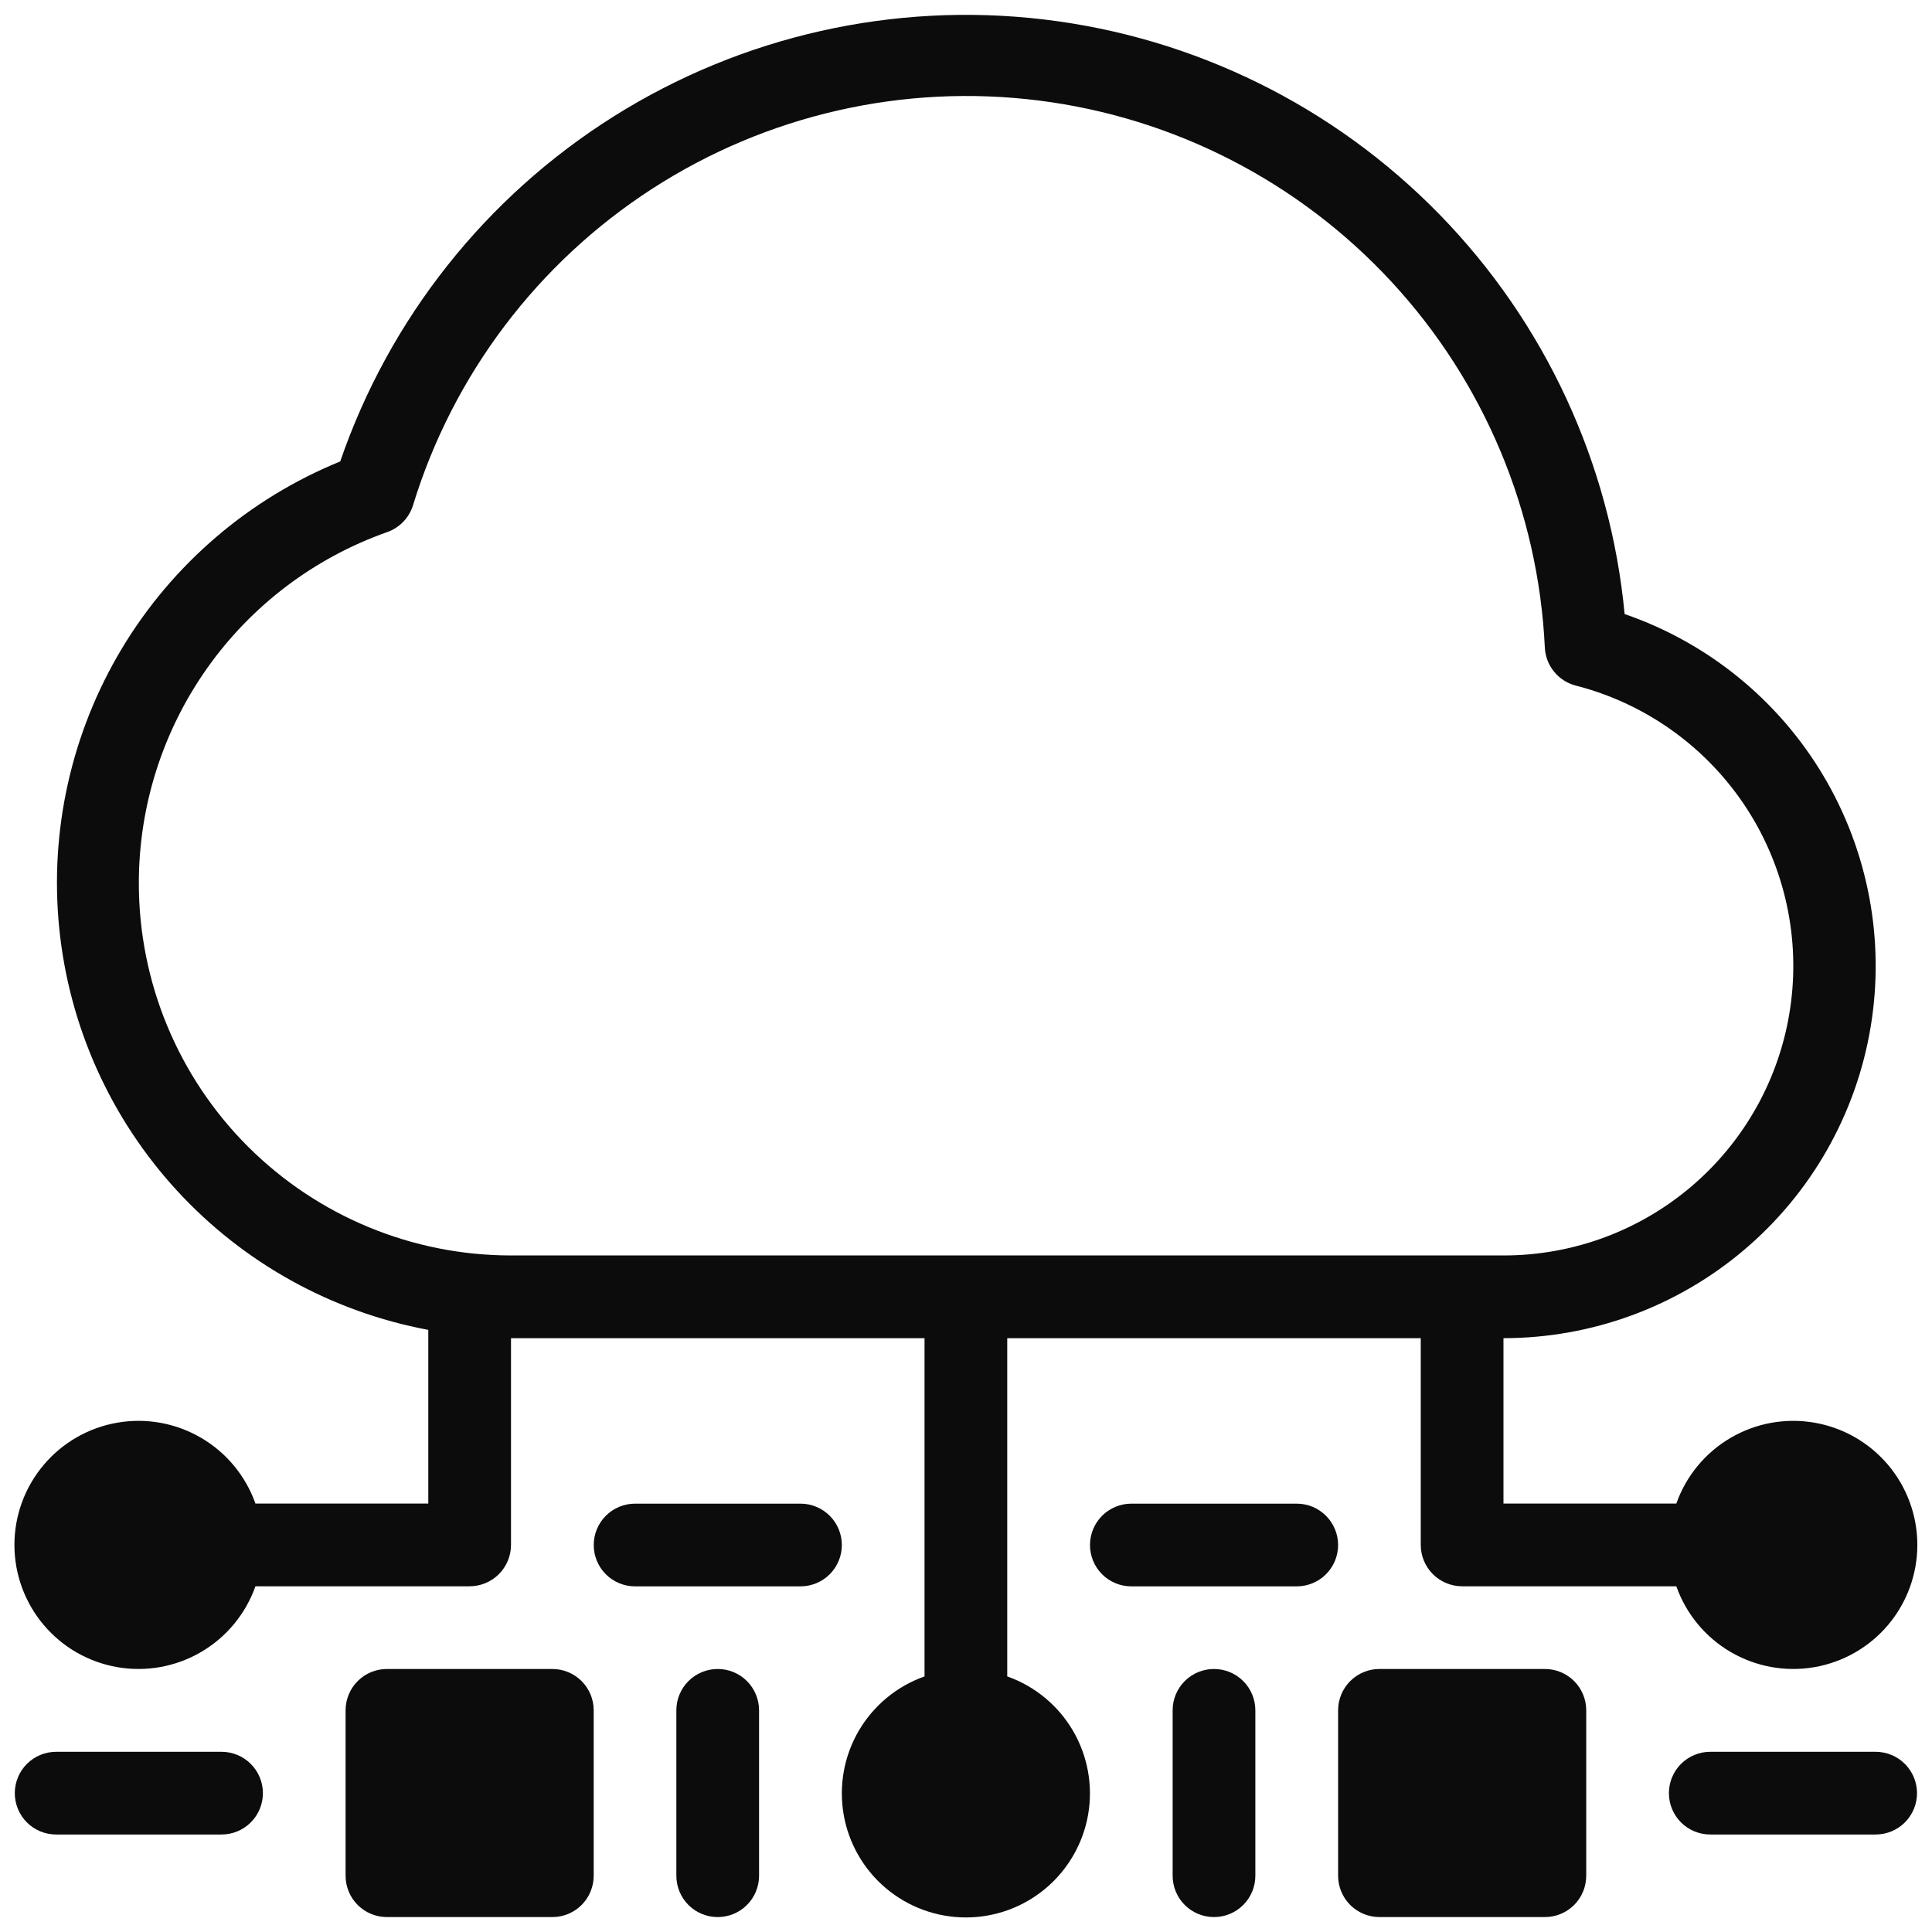 <svg width="73" height="73" viewBox="0 0 73 73" fill="none" xmlns="http://www.w3.org/2000/svg">
<path d="M5.242 61.508C6.968 61.508 8.367 60.109 8.367 58.383C8.367 56.657 6.968 55.258 5.242 55.258C3.516 55.258 2.117 56.657 2.117 58.383C2.117 60.109 3.516 61.508 5.242 61.508Z" fill="#0C0C0D"/>
<path d="M36.499 70.884C38.225 70.884 39.624 69.485 39.624 67.759C39.624 66.033 38.225 64.634 36.499 64.634C34.773 64.634 33.374 66.033 33.374 67.759C33.374 69.485 34.773 70.884 36.499 70.884Z" fill="#0C0C0D"/>
<path d="M20.872 64.634H14.622V70.884H20.872V64.634Z" fill="#0C0C0D"/>
<path d="M67.749 61.508C69.475 61.508 70.874 60.109 70.874 58.383C70.874 56.657 69.475 55.258 67.749 55.258C66.023 55.258 64.624 56.657 64.624 58.383C64.624 60.109 66.023 61.508 67.749 61.508Z" fill="#0C0C0D"/>
<path d="M52.121 70.879H58.371V64.629H52.121V70.879Z" fill="#0C0C0D"/>
<path d="M38.058 63.343V50.562H53.683V58.374C53.683 58.788 53.848 59.186 54.141 59.479C54.434 59.772 54.831 59.937 55.246 59.937H63.339C63.708 60.979 64.433 61.858 65.387 62.417C66.341 62.977 67.462 63.181 68.551 62.994C69.641 62.807 70.63 62.241 71.343 61.395C72.055 60.55 72.446 59.48 72.446 58.374C72.446 57.268 72.055 56.198 71.343 55.353C70.63 54.507 69.641 53.941 68.551 53.754C67.462 53.567 66.341 53.771 65.387 54.331C64.433 54.89 63.708 55.769 63.339 56.812H56.808V50.562C60.136 50.562 63.355 49.382 65.895 47.232C68.435 45.083 70.13 42.102 70.679 38.82C71.228 35.538 70.596 32.168 68.894 29.308C67.193 26.449 64.532 24.285 61.386 23.202C60.847 17.514 58.376 12.183 54.384 8.095C50.392 4.007 45.121 1.41 39.447 0.736C33.774 0.062 28.04 1.352 23.202 4.39C18.363 7.429 14.712 12.033 12.855 17.436C9.416 18.837 6.524 21.314 4.61 24.496C2.697 27.678 1.865 31.394 2.24 35.088C2.614 38.782 4.175 42.256 6.689 44.989C9.202 47.722 12.533 49.567 16.183 50.249V56.812H9.652C9.283 55.769 8.558 54.89 7.604 54.331C6.65 53.771 5.53 53.567 4.44 53.754C3.35 53.941 2.361 54.507 1.649 55.353C0.936 56.198 0.545 57.268 0.545 58.374C0.545 59.48 0.936 60.55 1.649 61.395C2.361 62.241 3.35 62.807 4.44 62.994C5.53 63.181 6.65 62.977 7.604 62.417C8.558 61.858 9.283 60.979 9.652 59.937H17.746C18.16 59.937 18.557 59.772 18.85 59.479C19.143 59.186 19.308 58.788 19.308 58.374V50.562H34.933V63.343C33.891 63.711 33.012 64.437 32.452 65.39C31.893 66.344 31.689 67.465 31.876 68.555C32.063 69.645 32.629 70.633 33.474 71.346C34.32 72.059 35.39 72.45 36.496 72.45C37.601 72.45 38.672 72.059 39.517 71.346C40.362 70.633 40.929 69.645 41.116 68.555C41.303 67.465 41.098 66.344 40.539 65.39C39.979 64.437 39.101 63.711 38.058 63.343ZM67.746 56.812C68.055 56.812 68.357 56.903 68.614 57.075C68.871 57.246 69.071 57.491 69.189 57.776C69.307 58.062 69.338 58.376 69.278 58.679C69.218 58.982 69.069 59.26 68.85 59.479C68.632 59.697 68.353 59.846 68.05 59.907C67.747 59.967 67.433 59.936 67.148 59.818C66.862 59.699 66.618 59.499 66.446 59.242C66.275 58.985 66.183 58.683 66.183 58.374C66.183 57.96 66.348 57.562 66.641 57.269C66.934 56.976 67.331 56.812 67.746 56.812ZM5.246 59.937C4.937 59.937 4.634 59.845 4.378 59.673C4.121 59.502 3.92 59.258 3.802 58.972C3.684 58.687 3.653 58.372 3.713 58.069C3.773 57.766 3.922 57.488 4.141 57.269C4.359 57.051 4.638 56.902 4.941 56.842C5.244 56.781 5.558 56.812 5.844 56.931C6.129 57.049 6.373 57.249 6.545 57.506C6.716 57.763 6.808 58.065 6.808 58.374C6.808 58.788 6.643 59.186 6.35 59.479C6.057 59.772 5.66 59.937 5.246 59.937ZM5.246 33.374C5.244 30.465 6.145 27.627 7.824 25.251C9.503 22.875 11.878 21.078 14.621 20.108C14.853 20.029 15.063 19.895 15.234 19.718C15.405 19.542 15.532 19.328 15.605 19.093C17.114 14.168 20.313 9.933 24.638 7.135C28.963 4.337 34.137 3.155 39.248 3.798C44.359 4.44 49.079 6.865 52.577 10.647C56.076 14.428 58.127 19.322 58.371 24.468C58.387 24.801 58.509 25.12 58.72 25.379C58.931 25.638 59.219 25.822 59.542 25.905C62.123 26.568 64.373 28.15 65.87 30.354C67.367 32.559 68.008 35.234 67.672 37.877C67.337 40.52 66.047 42.95 64.047 44.71C62.047 46.471 59.473 47.44 56.808 47.437H19.308C15.579 47.437 12.002 45.955 9.364 43.318C6.727 40.681 5.246 37.104 5.246 33.374ZM36.496 69.311C36.187 69.311 35.885 69.22 35.627 69.048C35.371 68.876 35.17 68.632 35.052 68.347C34.934 68.061 34.903 67.747 34.963 67.444C35.023 67.141 35.172 66.863 35.391 66.644C35.609 66.426 35.888 66.277 36.191 66.216C36.494 66.156 36.808 66.187 37.093 66.305C37.379 66.424 37.623 66.624 37.795 66.881C37.966 67.138 38.058 67.44 38.058 67.749C38.058 68.163 37.894 68.561 37.6 68.854C37.307 69.147 36.91 69.311 36.496 69.311Z" fill="#0C0C0D"/>
<path d="M27.118 63.062C26.704 63.062 26.306 63.226 26.013 63.519C25.72 63.812 25.556 64.21 25.556 64.624V70.874C25.556 71.288 25.72 71.686 26.013 71.979C26.306 72.272 26.704 72.436 27.118 72.436C27.533 72.436 27.93 72.272 28.223 71.979C28.516 71.686 28.681 71.288 28.681 70.874V64.624C28.681 64.21 28.516 63.812 28.223 63.519C27.93 63.226 27.533 63.062 27.118 63.062Z" fill="#0C0C0D"/>
<path d="M30.246 56.815H23.996C23.582 56.815 23.184 56.98 22.891 57.273C22.598 57.566 22.434 57.964 22.434 58.378C22.434 58.792 22.598 59.19 22.891 59.483C23.184 59.776 23.582 59.94 23.996 59.94H30.246C30.66 59.94 31.058 59.776 31.351 59.483C31.644 59.19 31.809 58.792 31.809 58.378C31.809 57.964 31.644 57.566 31.351 57.273C31.058 56.98 30.66 56.815 30.246 56.815Z" fill="#0C0C0D"/>
<path d="M8.371 66.191H2.121C1.707 66.191 1.309 66.356 1.016 66.649C0.723 66.942 0.559 67.34 0.559 67.754C0.559 68.168 0.723 68.566 1.016 68.859C1.309 69.152 1.707 69.316 2.121 69.316H8.371C8.785 69.316 9.183 69.152 9.476 68.859C9.769 68.566 9.934 68.168 9.934 67.754C9.934 67.34 9.769 66.942 9.476 66.649C9.183 66.356 8.785 66.191 8.371 66.191Z" fill="#0C0C0D"/>
<path d="M20.87 63.062H14.62C14.206 63.062 13.808 63.226 13.515 63.519C13.222 63.812 13.058 64.21 13.058 64.624V70.874C13.058 71.288 13.222 71.686 13.515 71.979C13.808 72.272 14.206 72.436 14.62 72.436H20.87C21.285 72.436 21.682 72.272 21.975 71.979C22.268 71.686 22.433 71.288 22.433 70.874V64.624C22.433 64.21 22.268 63.812 21.975 63.519C21.682 63.226 21.285 63.062 20.87 63.062ZM19.308 69.311H16.183V66.186H19.308V69.311Z" fill="#0C0C0D"/>
<path d="M45.87 63.062C45.456 63.062 45.058 63.226 44.765 63.519C44.472 63.812 44.308 64.21 44.308 64.624V70.874C44.308 71.288 44.472 71.686 44.765 71.979C45.058 72.272 45.456 72.436 45.87 72.436C46.285 72.436 46.682 72.272 46.975 71.979C47.268 71.686 47.433 71.288 47.433 70.874V64.624C47.433 64.21 47.268 63.812 46.975 63.519C46.682 63.226 46.285 63.062 45.87 63.062Z" fill="#0C0C0D"/>
<path d="M48.997 56.815H42.747C42.333 56.815 41.935 56.98 41.642 57.273C41.349 57.566 41.185 57.964 41.185 58.378C41.185 58.792 41.349 59.19 41.642 59.483C41.935 59.776 42.333 59.94 42.747 59.94H48.997C49.411 59.94 49.809 59.776 50.102 59.483C50.395 59.19 50.56 58.792 50.56 58.378C50.56 57.964 50.395 57.566 50.102 57.273C49.809 56.98 49.411 56.815 48.997 56.815Z" fill="#0C0C0D"/>
<path d="M70.871 66.191H64.621C64.207 66.191 63.809 66.356 63.516 66.649C63.223 66.942 63.059 67.34 63.059 67.754C63.059 68.168 63.223 68.566 63.516 68.859C63.809 69.152 64.207 69.316 64.621 69.316H70.871C71.285 69.316 71.683 69.152 71.976 68.859C72.269 68.566 72.434 68.168 72.434 67.754C72.434 67.34 72.269 66.942 71.976 66.649C71.683 66.356 71.285 66.191 70.871 66.191Z" fill="#0C0C0D"/>
<path d="M58.373 63.062H52.123C51.709 63.062 51.311 63.226 51.018 63.519C50.725 63.812 50.56 64.21 50.56 64.624V70.874C50.56 71.288 50.725 71.686 51.018 71.979C51.311 72.272 51.709 72.436 52.123 72.436H58.373C58.787 72.436 59.185 72.272 59.478 71.979C59.771 71.686 59.935 71.288 59.935 70.874V64.624C59.935 64.21 59.771 63.812 59.478 63.519C59.185 63.226 58.787 63.062 58.373 63.062ZM56.81 69.311H53.685V66.186H56.81V69.311Z" fill="#0C0C0D"/>
</svg>
